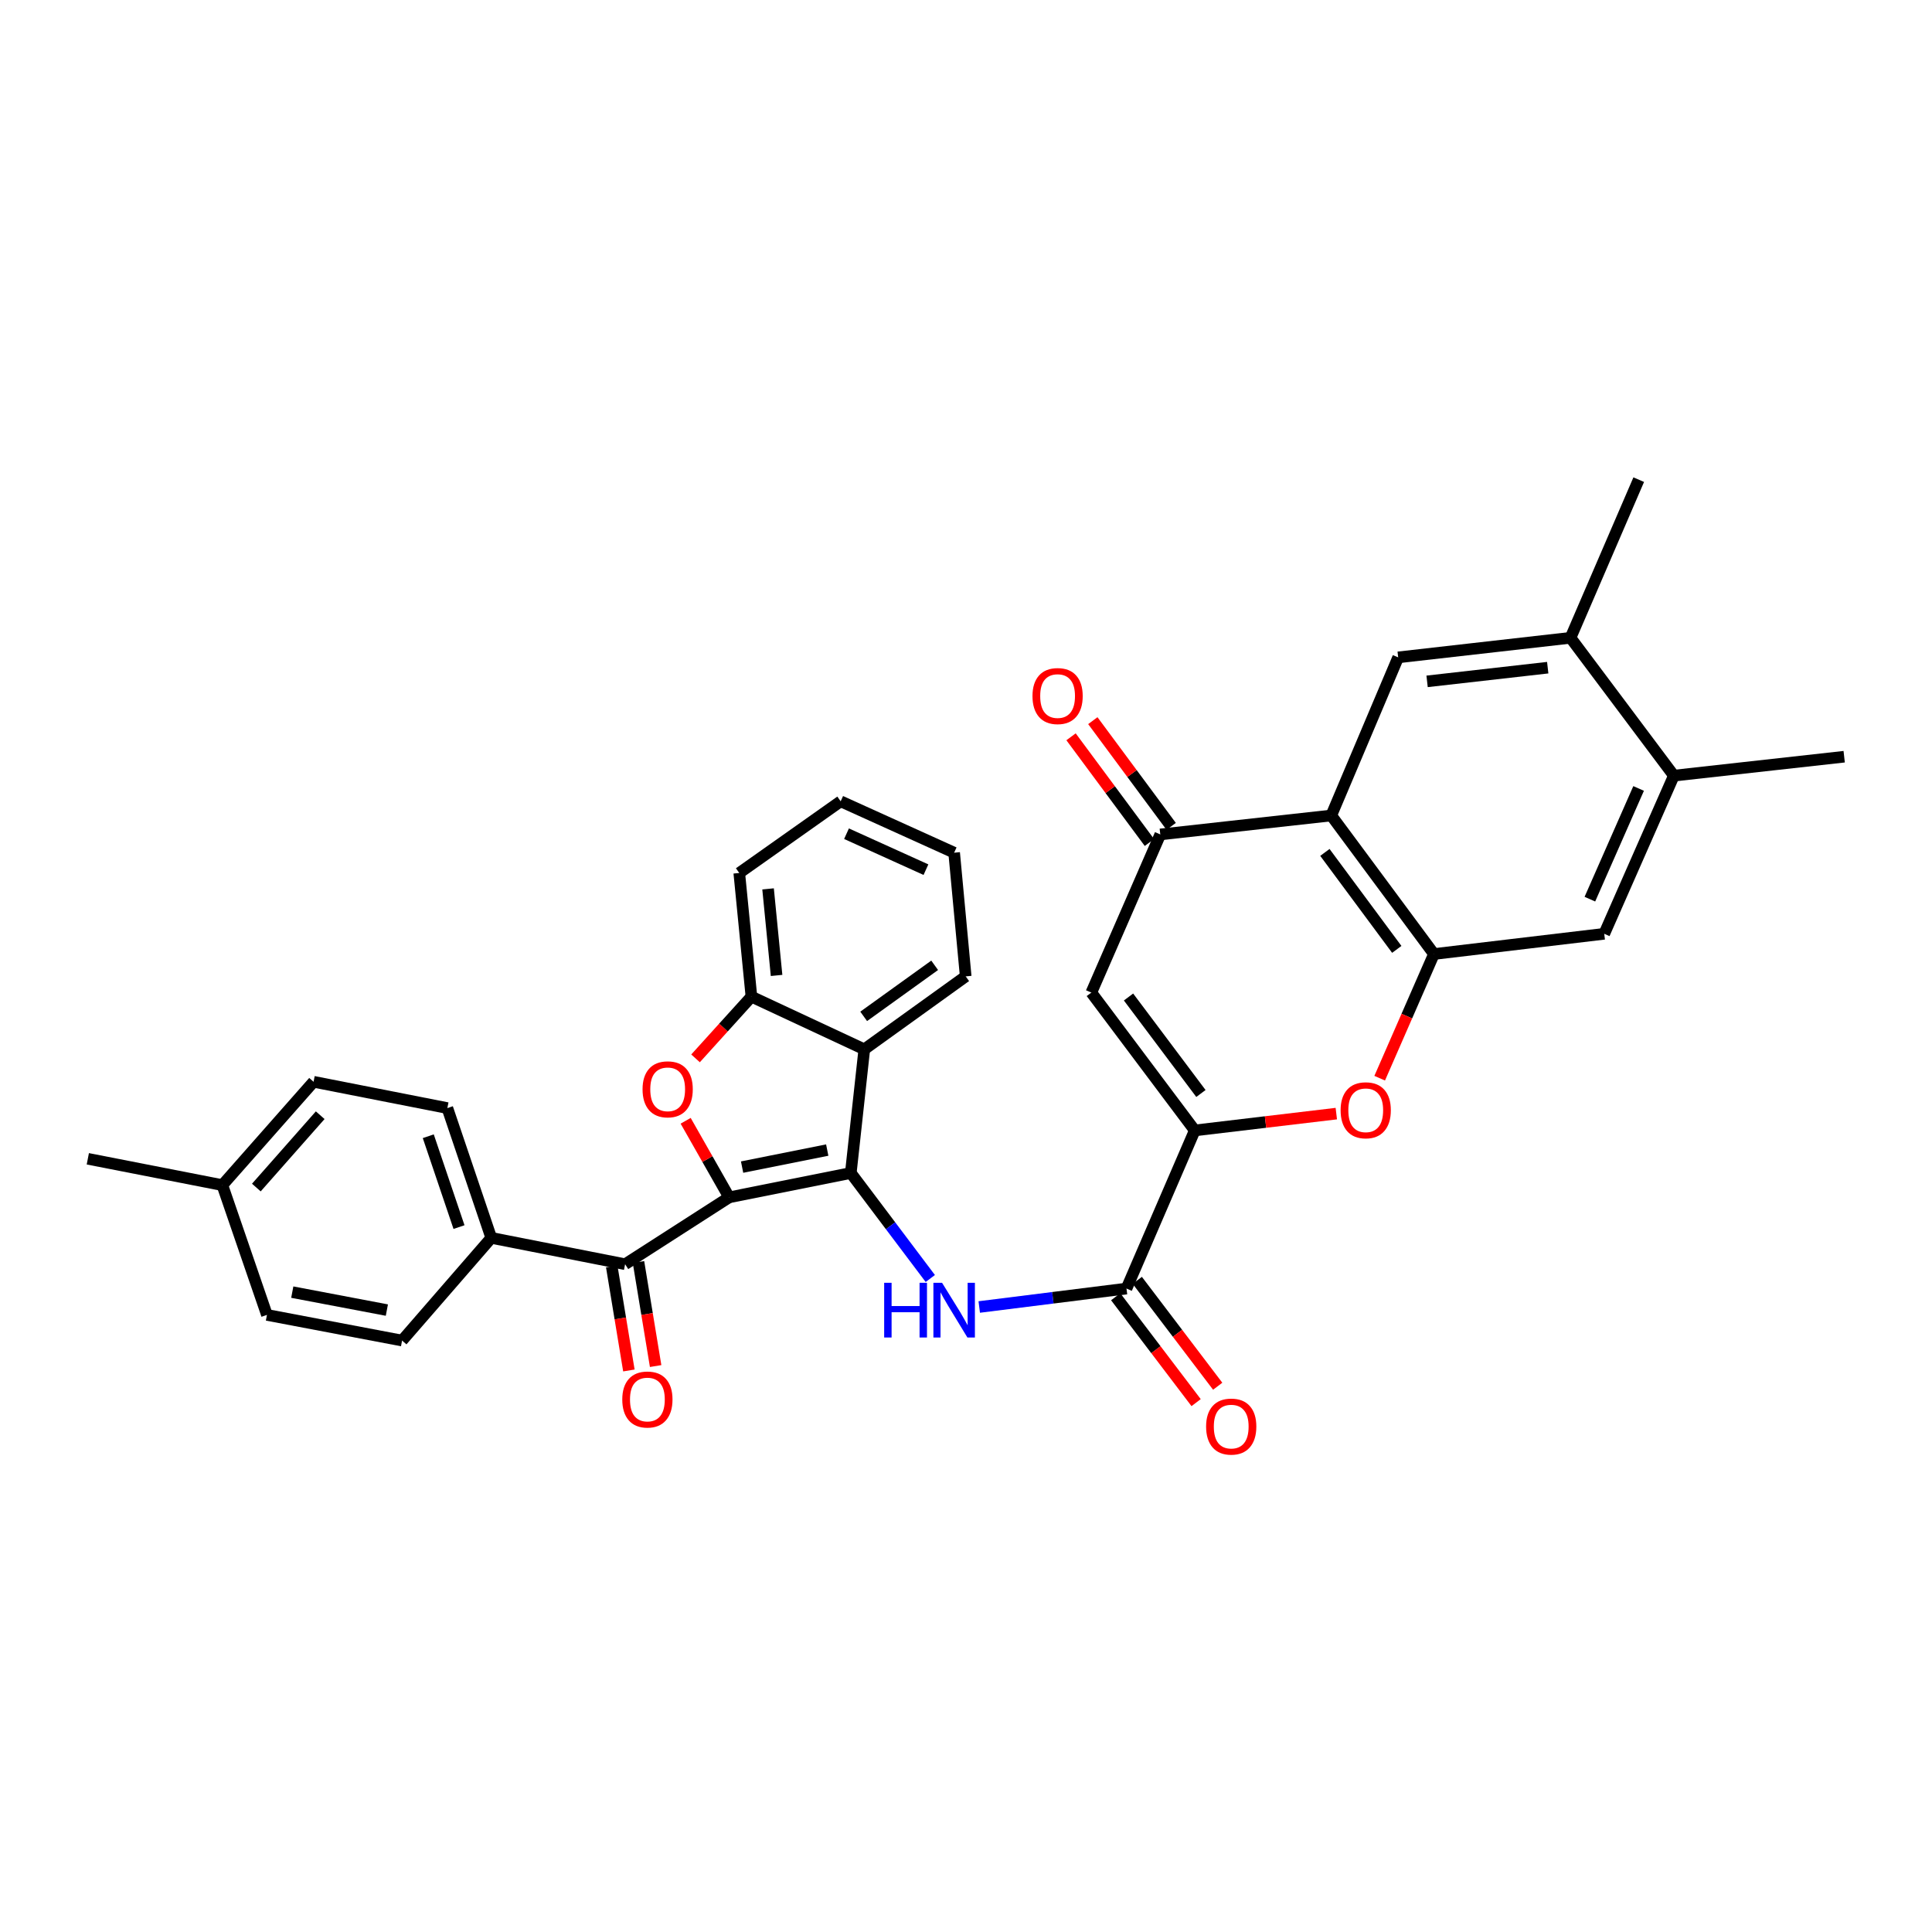 <?xml version='1.0' encoding='iso-8859-1'?>
<svg version='1.1' baseProfile='full'
              xmlns='http://www.w3.org/2000/svg'
                      xmlns:rdkit='http://www.rdkit.org/xml'
                      xmlns:xlink='http://www.w3.org/1999/xlink'
                  xml:space='preserve'
width='1000px' height='1000px' viewBox='0 0 1000 1000'>
<!-- END OF HEADER -->
<rect style='opacity:1.0;fill:#FFFFFF;stroke:none' width='1000' height='1000' x='0' y='0'> </rect>
<path class='bond-0' d='M 377.416,619.737 L 440.368,607.142' style='fill:none;fill-rule:evenodd;stroke:#000000;stroke-width:6px;stroke-linecap:butt;stroke-linejoin:miter;stroke-opacity:1' />
<path class='bond-0' d='M 384.107,604.091 L 428.173,595.274' style='fill:none;fill-rule:evenodd;stroke:#000000;stroke-width:6px;stroke-linecap:butt;stroke-linejoin:miter;stroke-opacity:1' />
<path class='bond-1' d='M 377.416,619.737 L 366.154,599.926' style='fill:none;fill-rule:evenodd;stroke:#000000;stroke-width:6px;stroke-linecap:butt;stroke-linejoin:miter;stroke-opacity:1' />
<path class='bond-1' d='M 366.154,599.926 L 354.892,580.115' style='fill:none;fill-rule:evenodd;stroke:#FF0000;stroke-width:6px;stroke-linecap:butt;stroke-linejoin:miter;stroke-opacity:1' />
<path class='bond-11' d='M 377.416,619.737 L 323.552,654.358' style='fill:none;fill-rule:evenodd;stroke:#000000;stroke-width:6px;stroke-linecap:butt;stroke-linejoin:miter;stroke-opacity:1' />
<path class='bond-3' d='M 440.368,607.142 L 460.944,634.444' style='fill:none;fill-rule:evenodd;stroke:#000000;stroke-width:6px;stroke-linecap:butt;stroke-linejoin:miter;stroke-opacity:1' />
<path class='bond-3' d='M 460.944,634.444 L 481.52,661.747' style='fill:none;fill-rule:evenodd;stroke:#0000FF;stroke-width:6px;stroke-linecap:butt;stroke-linejoin:miter;stroke-opacity:1' />
<path class='bond-7' d='M 440.368,607.142 L 447.359,543.122' style='fill:none;fill-rule:evenodd;stroke:#000000;stroke-width:6px;stroke-linecap:butt;stroke-linejoin:miter;stroke-opacity:1' />
<path class='bond-12' d='M 360.011,547.81 L 374.473,531.834' style='fill:none;fill-rule:evenodd;stroke:#FF0000;stroke-width:6px;stroke-linecap:butt;stroke-linejoin:miter;stroke-opacity:1' />
<path class='bond-12' d='M 374.473,531.834 L 388.936,515.858' style='fill:none;fill-rule:evenodd;stroke:#000000;stroke-width:6px;stroke-linecap:butt;stroke-linejoin:miter;stroke-opacity:1' />
<path class='bond-2' d='M 618.406,585.108 L 583.068,666.953' style='fill:none;fill-rule:evenodd;stroke:#000000;stroke-width:6px;stroke-linecap:butt;stroke-linejoin:miter;stroke-opacity:1' />
<path class='bond-6' d='M 618.406,585.108 L 564.869,513.762' style='fill:none;fill-rule:evenodd;stroke:#000000;stroke-width:6px;stroke-linecap:butt;stroke-linejoin:miter;stroke-opacity:1' />
<path class='bond-6' d='M 621.597,565.986 L 584.121,516.043' style='fill:none;fill-rule:evenodd;stroke:#000000;stroke-width:6px;stroke-linecap:butt;stroke-linejoin:miter;stroke-opacity:1' />
<path class='bond-8' d='M 618.406,585.108 L 655.039,580.756' style='fill:none;fill-rule:evenodd;stroke:#000000;stroke-width:6px;stroke-linecap:butt;stroke-linejoin:miter;stroke-opacity:1' />
<path class='bond-8' d='M 655.039,580.756 L 691.671,576.403' style='fill:none;fill-rule:evenodd;stroke:#FF0000;stroke-width:6px;stroke-linecap:butt;stroke-linejoin:miter;stroke-opacity:1' />
<path class='bond-9' d='M 506.854,676.502 L 544.961,671.727' style='fill:none;fill-rule:evenodd;stroke:#0000FF;stroke-width:6px;stroke-linecap:butt;stroke-linejoin:miter;stroke-opacity:1' />
<path class='bond-9' d='M 544.961,671.727 L 583.068,666.953' style='fill:none;fill-rule:evenodd;stroke:#000000;stroke-width:6px;stroke-linecap:butt;stroke-linejoin:miter;stroke-opacity:1' />
<path class='bond-4' d='M 689.059,422.097 L 742.214,493.801' style='fill:none;fill-rule:evenodd;stroke:#000000;stroke-width:6px;stroke-linecap:butt;stroke-linejoin:miter;stroke-opacity:1' />
<path class='bond-4' d='M 685.762,441.207 L 722.97,491.4' style='fill:none;fill-rule:evenodd;stroke:#000000;stroke-width:6px;stroke-linecap:butt;stroke-linejoin:miter;stroke-opacity:1' />
<path class='bond-13' d='M 689.059,422.097 L 723.695,340.252' style='fill:none;fill-rule:evenodd;stroke:#000000;stroke-width:6px;stroke-linecap:butt;stroke-linejoin:miter;stroke-opacity:1' />
<path class='bond-36' d='M 689.059,422.097 L 600.566,431.902' style='fill:none;fill-rule:evenodd;stroke:#000000;stroke-width:6px;stroke-linecap:butt;stroke-linejoin:miter;stroke-opacity:1' />
<path class='bond-5' d='M 742.214,493.801 L 728.168,525.935' style='fill:none;fill-rule:evenodd;stroke:#000000;stroke-width:6px;stroke-linecap:butt;stroke-linejoin:miter;stroke-opacity:1' />
<path class='bond-5' d='M 728.168,525.935 L 714.122,558.07' style='fill:none;fill-rule:evenodd;stroke:#FF0000;stroke-width:6px;stroke-linecap:butt;stroke-linejoin:miter;stroke-opacity:1' />
<path class='bond-14' d='M 742.214,493.801 L 830.356,483.334' style='fill:none;fill-rule:evenodd;stroke:#000000;stroke-width:6px;stroke-linecap:butt;stroke-linejoin:miter;stroke-opacity:1' />
<path class='bond-10' d='M 564.869,513.762 L 600.566,431.902' style='fill:none;fill-rule:evenodd;stroke:#000000;stroke-width:6px;stroke-linecap:butt;stroke-linejoin:miter;stroke-opacity:1' />
<path class='bond-26' d='M 447.359,543.122 L 499.844,505.368' style='fill:none;fill-rule:evenodd;stroke:#000000;stroke-width:6px;stroke-linecap:butt;stroke-linejoin:miter;stroke-opacity:1' />
<path class='bond-26' d='M 447.04,526.07 L 483.779,499.642' style='fill:none;fill-rule:evenodd;stroke:#000000;stroke-width:6px;stroke-linecap:butt;stroke-linejoin:miter;stroke-opacity:1' />
<path class='bond-33' d='M 447.359,543.122 L 388.936,515.858' style='fill:none;fill-rule:evenodd;stroke:#000000;stroke-width:6px;stroke-linecap:butt;stroke-linejoin:miter;stroke-opacity:1' />
<path class='bond-19' d='M 577.483,671.196 L 598.296,698.596' style='fill:none;fill-rule:evenodd;stroke:#000000;stroke-width:6px;stroke-linecap:butt;stroke-linejoin:miter;stroke-opacity:1' />
<path class='bond-19' d='M 598.296,698.596 L 619.11,725.997' style='fill:none;fill-rule:evenodd;stroke:#FF0000;stroke-width:6px;stroke-linecap:butt;stroke-linejoin:miter;stroke-opacity:1' />
<path class='bond-19' d='M 588.654,662.71 L 609.468,690.11' style='fill:none;fill-rule:evenodd;stroke:#000000;stroke-width:6px;stroke-linecap:butt;stroke-linejoin:miter;stroke-opacity:1' />
<path class='bond-19' d='M 609.468,690.11 L 630.282,717.511' style='fill:none;fill-rule:evenodd;stroke:#FF0000;stroke-width:6px;stroke-linecap:butt;stroke-linejoin:miter;stroke-opacity:1' />
<path class='bond-18' d='M 606.201,427.724 L 585.921,400.368' style='fill:none;fill-rule:evenodd;stroke:#000000;stroke-width:6px;stroke-linecap:butt;stroke-linejoin:miter;stroke-opacity:1' />
<path class='bond-18' d='M 585.921,400.368 L 565.642,373.011' style='fill:none;fill-rule:evenodd;stroke:#FF0000;stroke-width:6px;stroke-linecap:butt;stroke-linejoin:miter;stroke-opacity:1' />
<path class='bond-18' d='M 594.931,436.079 L 574.651,408.722' style='fill:none;fill-rule:evenodd;stroke:#000000;stroke-width:6px;stroke-linecap:butt;stroke-linejoin:miter;stroke-opacity:1' />
<path class='bond-18' d='M 574.651,408.722 L 554.372,381.366' style='fill:none;fill-rule:evenodd;stroke:#FF0000;stroke-width:6px;stroke-linecap:butt;stroke-linejoin:miter;stroke-opacity:1' />
<path class='bond-17' d='M 323.552,654.358 L 254.279,640.718' style='fill:none;fill-rule:evenodd;stroke:#000000;stroke-width:6px;stroke-linecap:butt;stroke-linejoin:miter;stroke-opacity:1' />
<path class='bond-20' d='M 316.631,655.499 L 321.071,682.425' style='fill:none;fill-rule:evenodd;stroke:#000000;stroke-width:6px;stroke-linecap:butt;stroke-linejoin:miter;stroke-opacity:1' />
<path class='bond-20' d='M 321.071,682.425 L 325.512,709.35' style='fill:none;fill-rule:evenodd;stroke:#FF0000;stroke-width:6px;stroke-linecap:butt;stroke-linejoin:miter;stroke-opacity:1' />
<path class='bond-20' d='M 330.473,653.216 L 334.914,680.142' style='fill:none;fill-rule:evenodd;stroke:#000000;stroke-width:6px;stroke-linecap:butt;stroke-linejoin:miter;stroke-opacity:1' />
<path class='bond-20' d='M 334.914,680.142 L 339.354,707.067' style='fill:none;fill-rule:evenodd;stroke:#FF0000;stroke-width:6px;stroke-linecap:butt;stroke-linejoin:miter;stroke-opacity:1' />
<path class='bond-27' d='M 388.936,515.858 L 382.646,451.854' style='fill:none;fill-rule:evenodd;stroke:#000000;stroke-width:6px;stroke-linecap:butt;stroke-linejoin:miter;stroke-opacity:1' />
<path class='bond-27' d='M 401.954,504.886 L 397.551,460.083' style='fill:none;fill-rule:evenodd;stroke:#000000;stroke-width:6px;stroke-linecap:butt;stroke-linejoin:miter;stroke-opacity:1' />
<path class='bond-37' d='M 723.695,340.252 L 812.897,330.128' style='fill:none;fill-rule:evenodd;stroke:#000000;stroke-width:6px;stroke-linecap:butt;stroke-linejoin:miter;stroke-opacity:1' />
<path class='bond-37' d='M 738.658,352.673 L 801.099,345.586' style='fill:none;fill-rule:evenodd;stroke:#000000;stroke-width:6px;stroke-linecap:butt;stroke-linejoin:miter;stroke-opacity:1' />
<path class='bond-16' d='M 830.356,483.334 L 866.388,401.474' style='fill:none;fill-rule:evenodd;stroke:#000000;stroke-width:6px;stroke-linecap:butt;stroke-linejoin:miter;stroke-opacity:1' />
<path class='bond-16' d='M 822.92,465.403 L 848.143,408.101' style='fill:none;fill-rule:evenodd;stroke:#000000;stroke-width:6px;stroke-linecap:butt;stroke-linejoin:miter;stroke-opacity:1' />
<path class='bond-15' d='M 812.897,330.128 L 866.388,401.474' style='fill:none;fill-rule:evenodd;stroke:#000000;stroke-width:6px;stroke-linecap:butt;stroke-linejoin:miter;stroke-opacity:1' />
<path class='bond-28' d='M 812.897,330.128 L 848.204,248.267' style='fill:none;fill-rule:evenodd;stroke:#000000;stroke-width:6px;stroke-linecap:butt;stroke-linejoin:miter;stroke-opacity:1' />
<path class='bond-29' d='M 866.388,401.474 L 954.545,391.669' style='fill:none;fill-rule:evenodd;stroke:#000000;stroke-width:6px;stroke-linecap:butt;stroke-linejoin:miter;stroke-opacity:1' />
<path class='bond-21' d='M 254.279,640.718 L 231.552,573.542' style='fill:none;fill-rule:evenodd;stroke:#000000;stroke-width:6px;stroke-linecap:butt;stroke-linejoin:miter;stroke-opacity:1' />
<path class='bond-21' d='M 237.581,635.138 L 221.671,588.114' style='fill:none;fill-rule:evenodd;stroke:#000000;stroke-width:6px;stroke-linecap:butt;stroke-linejoin:miter;stroke-opacity:1' />
<path class='bond-22' d='M 254.279,640.718 L 208.115,693.873' style='fill:none;fill-rule:evenodd;stroke:#000000;stroke-width:6px;stroke-linecap:butt;stroke-linejoin:miter;stroke-opacity:1' />
<path class='bond-24' d='M 231.552,573.542 L 162.302,559.926' style='fill:none;fill-rule:evenodd;stroke:#000000;stroke-width:6px;stroke-linecap:butt;stroke-linejoin:miter;stroke-opacity:1' />
<path class='bond-23' d='M 208.115,693.873 L 138.172,680.592' style='fill:none;fill-rule:evenodd;stroke:#000000;stroke-width:6px;stroke-linecap:butt;stroke-linejoin:miter;stroke-opacity:1' />
<path class='bond-23' d='M 200.241,678.098 L 151.28,668.801' style='fill:none;fill-rule:evenodd;stroke:#000000;stroke-width:6px;stroke-linecap:butt;stroke-linejoin:miter;stroke-opacity:1' />
<path class='bond-25' d='M 138.172,680.592 L 115.086,613.416' style='fill:none;fill-rule:evenodd;stroke:#000000;stroke-width:6px;stroke-linecap:butt;stroke-linejoin:miter;stroke-opacity:1' />
<path class='bond-35' d='M 162.302,559.926 L 115.086,613.416' style='fill:none;fill-rule:evenodd;stroke:#000000;stroke-width:6px;stroke-linecap:butt;stroke-linejoin:miter;stroke-opacity:1' />
<path class='bond-35' d='M 165.737,577.233 L 132.686,614.676' style='fill:none;fill-rule:evenodd;stroke:#000000;stroke-width:6px;stroke-linecap:butt;stroke-linejoin:miter;stroke-opacity:1' />
<path class='bond-30' d='M 115.086,613.416 L 45.455,599.792' style='fill:none;fill-rule:evenodd;stroke:#000000;stroke-width:6px;stroke-linecap:butt;stroke-linejoin:miter;stroke-opacity:1' />
<path class='bond-31' d='M 499.844,505.368 L 493.866,441.348' style='fill:none;fill-rule:evenodd;stroke:#000000;stroke-width:6px;stroke-linecap:butt;stroke-linejoin:miter;stroke-opacity:1' />
<path class='bond-32' d='M 382.646,451.854 L 435.131,414.755' style='fill:none;fill-rule:evenodd;stroke:#000000;stroke-width:6px;stroke-linecap:butt;stroke-linejoin:miter;stroke-opacity:1' />
<path class='bond-34' d='M 493.866,441.348 L 435.131,414.755' style='fill:none;fill-rule:evenodd;stroke:#000000;stroke-width:6px;stroke-linecap:butt;stroke-linejoin:miter;stroke-opacity:1' />
<path class='bond-34' d='M 479.269,450.139 L 438.155,431.524' style='fill:none;fill-rule:evenodd;stroke:#000000;stroke-width:6px;stroke-linecap:butt;stroke-linejoin:miter;stroke-opacity:1' />
<path  class='atom-2' d='M 332.585 563.825
Q 332.585 557.025, 335.945 553.225
Q 339.305 549.425, 345.585 549.425
Q 351.865 549.425, 355.225 553.225
Q 358.585 557.025, 358.585 563.825
Q 358.585 570.705, 355.185 574.625
Q 351.785 578.505, 345.585 578.505
Q 339.345 578.505, 335.945 574.625
Q 332.585 570.745, 332.585 563.825
M 345.585 575.305
Q 349.905 575.305, 352.225 572.425
Q 354.585 569.505, 354.585 563.825
Q 354.585 558.265, 352.225 555.465
Q 349.905 552.625, 345.585 552.625
Q 341.265 552.625, 338.905 555.425
Q 336.585 558.225, 336.585 563.825
Q 336.585 569.545, 338.905 572.425
Q 341.265 575.305, 345.585 575.305
' fill='#FF0000'/>
<path  class='atom-4' d='M 457.646 663.969
L 461.486 663.969
L 461.486 676.009
L 475.966 676.009
L 475.966 663.969
L 479.806 663.969
L 479.806 692.289
L 475.966 692.289
L 475.966 679.209
L 461.486 679.209
L 461.486 692.289
L 457.646 692.289
L 457.646 663.969
' fill='#0000FF'/>
<path  class='atom-4' d='M 487.606 663.969
L 496.886 678.969
Q 497.806 680.449, 499.286 683.129
Q 500.766 685.809, 500.846 685.969
L 500.846 663.969
L 504.606 663.969
L 504.606 692.289
L 500.726 692.289
L 490.766 675.889
Q 489.606 673.969, 488.366 671.769
Q 487.166 669.569, 486.806 668.889
L 486.806 692.289
L 483.126 692.289
L 483.126 663.969
L 487.606 663.969
' fill='#0000FF'/>
<path  class='atom-9' d='M 693.899 574.674
Q 693.899 567.874, 697.259 564.074
Q 700.619 560.274, 706.899 560.274
Q 713.179 560.274, 716.539 564.074
Q 719.899 567.874, 719.899 574.674
Q 719.899 581.554, 716.499 585.474
Q 713.099 589.354, 706.899 589.354
Q 700.659 589.354, 697.259 585.474
Q 693.899 581.594, 693.899 574.674
M 706.899 586.154
Q 711.219 586.154, 713.539 583.274
Q 715.899 580.354, 715.899 574.674
Q 715.899 569.114, 713.539 566.314
Q 711.219 563.474, 706.899 563.474
Q 702.579 563.474, 700.219 566.274
Q 697.899 569.074, 697.899 574.674
Q 697.899 580.394, 700.219 583.274
Q 702.579 586.154, 706.899 586.154
' fill='#FF0000'/>
<path  class='atom-19' d='M 534.411 360.277
Q 534.411 353.477, 537.771 349.677
Q 541.131 345.877, 547.411 345.877
Q 553.691 345.877, 557.051 349.677
Q 560.411 353.477, 560.411 360.277
Q 560.411 367.157, 557.011 371.077
Q 553.611 374.957, 547.411 374.957
Q 541.171 374.957, 537.771 371.077
Q 534.411 367.197, 534.411 360.277
M 547.411 371.757
Q 551.731 371.757, 554.051 368.877
Q 556.411 365.957, 556.411 360.277
Q 556.411 354.717, 554.051 351.917
Q 551.731 349.077, 547.411 349.077
Q 543.091 349.077, 540.731 351.877
Q 538.411 354.677, 538.411 360.277
Q 538.411 365.997, 540.731 368.877
Q 543.091 371.757, 547.411 371.757
' fill='#FF0000'/>
<path  class='atom-20' d='M 624.276 738.394
Q 624.276 731.594, 627.636 727.794
Q 630.996 723.994, 637.276 723.994
Q 643.556 723.994, 646.916 727.794
Q 650.276 731.594, 650.276 738.394
Q 650.276 745.274, 646.876 749.194
Q 643.476 753.074, 637.276 753.074
Q 631.036 753.074, 627.636 749.194
Q 624.276 745.314, 624.276 738.394
M 637.276 749.874
Q 641.596 749.874, 643.916 746.994
Q 646.276 744.074, 646.276 738.394
Q 646.276 732.834, 643.916 730.034
Q 641.596 727.194, 637.276 727.194
Q 632.956 727.194, 630.596 729.994
Q 628.276 732.794, 628.276 738.394
Q 628.276 744.114, 630.596 746.994
Q 632.956 749.874, 637.276 749.874
' fill='#FF0000'/>
<path  class='atom-21' d='M 322.087 724.381
Q 322.087 717.581, 325.447 713.781
Q 328.807 709.981, 335.087 709.981
Q 341.367 709.981, 344.727 713.781
Q 348.087 717.581, 348.087 724.381
Q 348.087 731.261, 344.687 735.181
Q 341.287 739.061, 335.087 739.061
Q 328.847 739.061, 325.447 735.181
Q 322.087 731.301, 322.087 724.381
M 335.087 735.861
Q 339.407 735.861, 341.727 732.981
Q 344.087 730.061, 344.087 724.381
Q 344.087 718.821, 341.727 716.021
Q 339.407 713.181, 335.087 713.181
Q 330.767 713.181, 328.407 715.981
Q 326.087 718.781, 326.087 724.381
Q 326.087 730.101, 328.407 732.981
Q 330.767 735.861, 335.087 735.861
' fill='#FF0000'/>
</svg>
